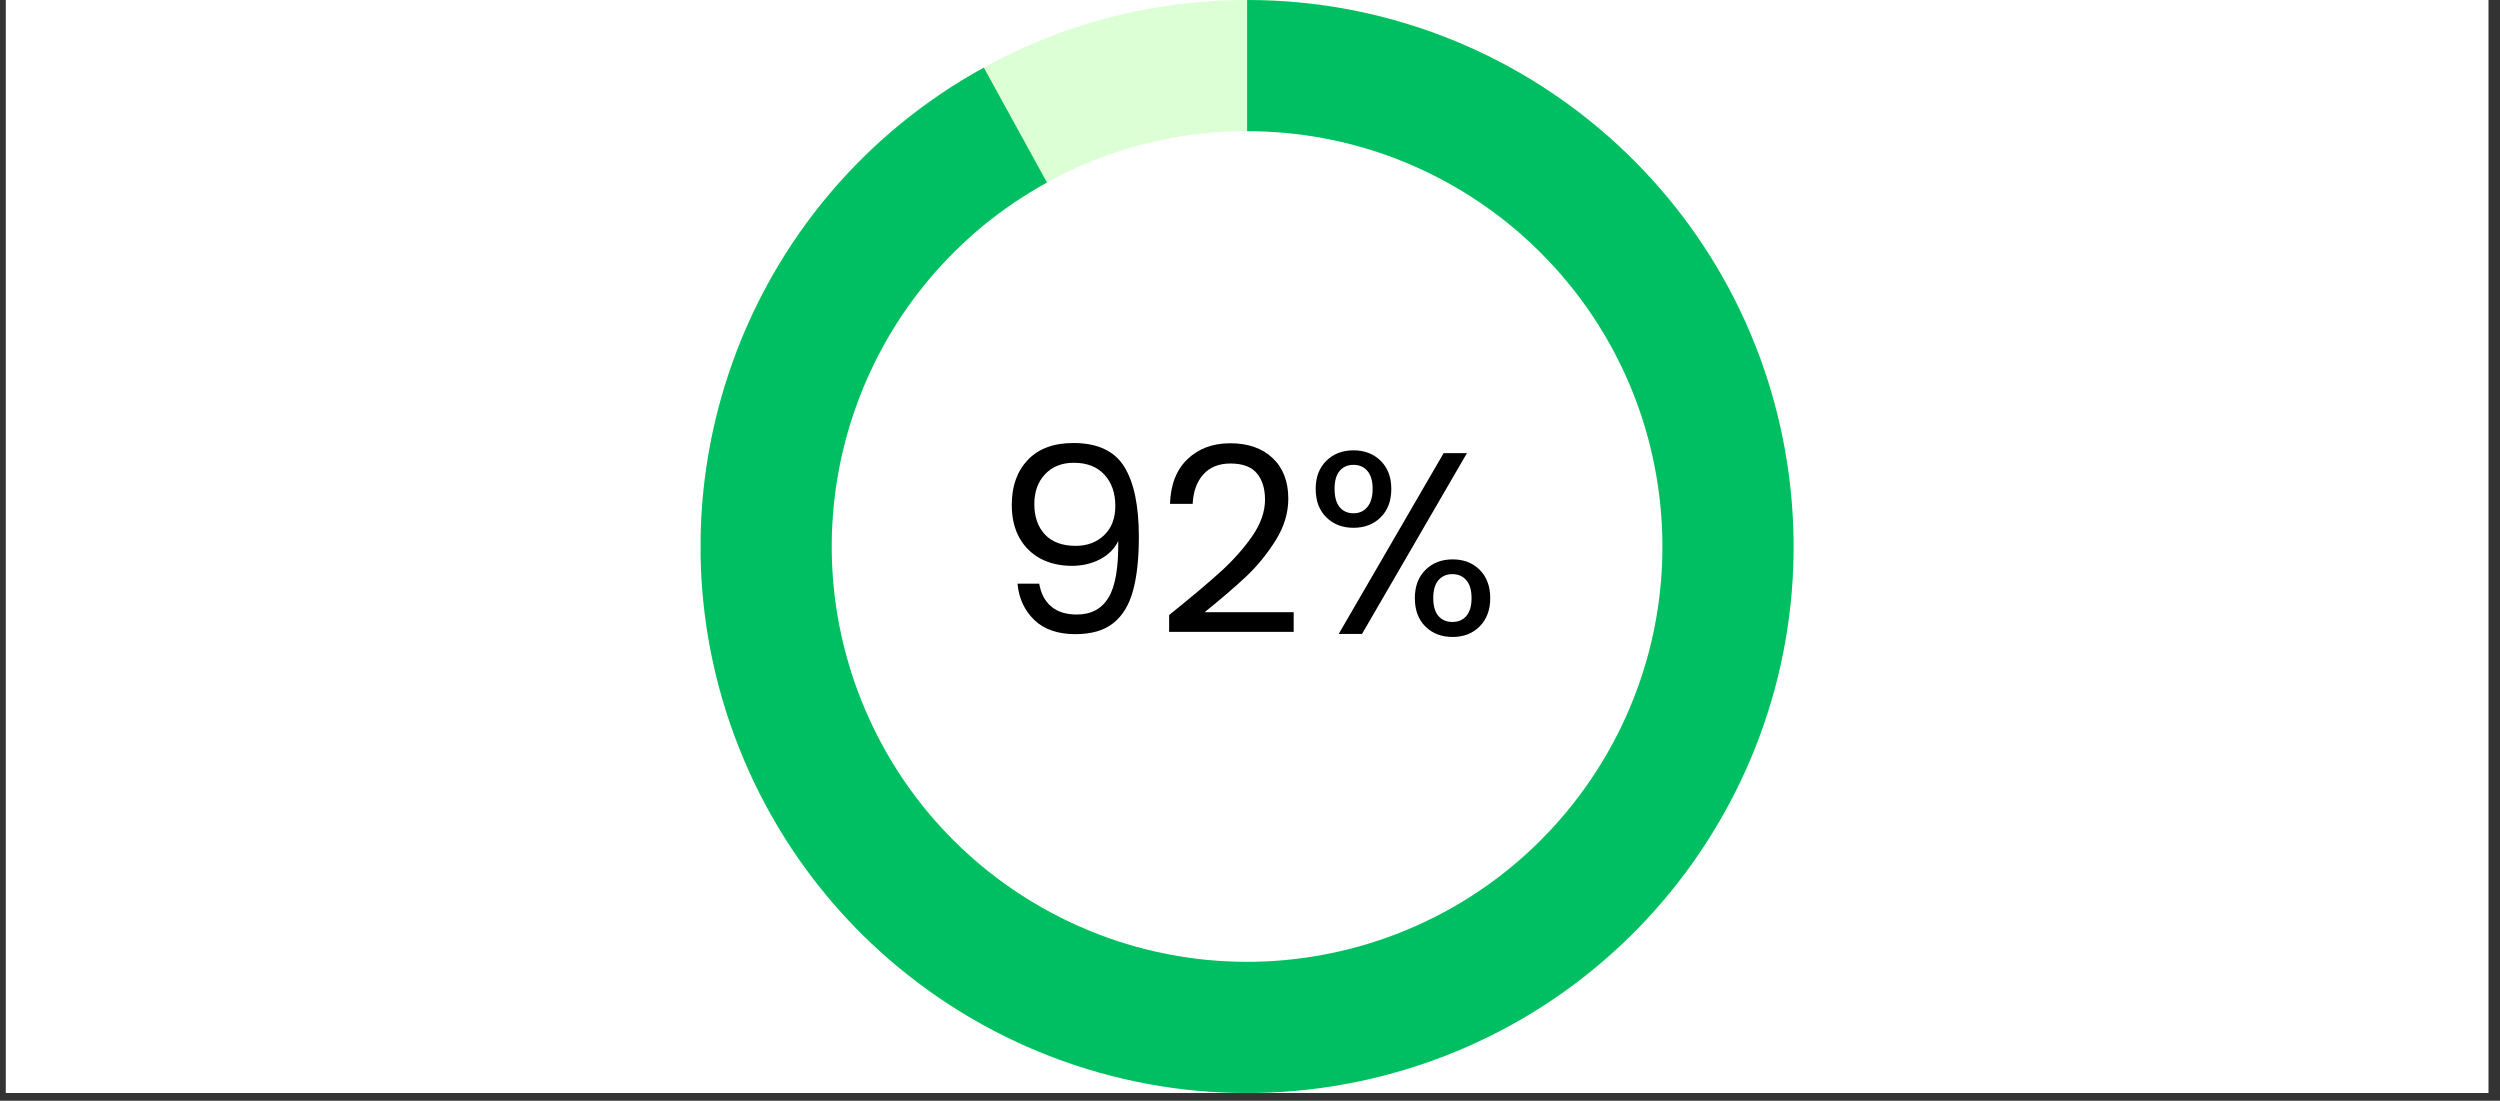 <svg xmlns="http://www.w3.org/2000/svg" xmlns:xlink="http://www.w3.org/1999/xlink" width="427" zoomAndPan="magnify" viewBox="0 0 320.25 141" height="188" preserveAspectRatio="xMidYMid meet" version="1.0"><rect x="0" y="0" width="320.25" height="141" fill="#333333" stroke="none"/><defs><g/><clipPath id="191fcc8703"><path d="M 0.754 0 L 318.75 0 L 318.75 140.008 L 0.754 140.008 Z M 0.754 0 " clip-rule="nonzero"/></clipPath><clipPath id="d55d936ddd"><path d="M 89.75 0 L 229.758 0 L 229.758 140.008 L 89.75 140.008 Z M 89.75 0 " clip-rule="nonzero"/></clipPath><clipPath id="279749db53"><path d="M 159.754 0 C 198.414 0 229.758 31.34 229.758 70.004 C 229.758 108.664 198.414 140.008 159.754 140.008 C 121.09 140.008 89.75 108.664 89.75 70.004 C 89.75 31.34 121.09 0 159.754 0 L 159.754 16.801 C 130.371 16.801 106.551 40.621 106.551 70.004 C 106.551 99.387 130.371 123.207 159.754 123.207 C 189.137 123.207 212.957 99.387 212.957 70.004 C 212.957 40.621 189.137 16.801 159.754 16.801 Z M 159.754 0 " clip-rule="nonzero"/></clipPath><clipPath id="c2185e793a"><path d="M 89 0 L 230 0 L 230 140.008 L 89 140.008 Z M 89 0 " clip-rule="nonzero"/></clipPath><clipPath id="0881d82e4c"><path d="M 159.754 0 C 195.023 0 224.785 26.238 229.203 61.23 C 233.625 96.223 211.324 129.035 177.16 137.809 C 143 146.578 107.648 128.566 94.664 95.773 C 81.68 62.98 95.121 25.648 126.027 8.66 L 134.121 23.383 C 110.633 36.297 100.418 64.668 110.285 89.59 C 120.152 114.512 147.02 128.199 172.984 121.535 C 198.945 114.867 215.895 89.93 212.535 63.336 C 209.176 36.742 186.559 16.801 159.754 16.801 Z M 159.754 0 " clip-rule="nonzero"/></clipPath></defs><g clip-path="url(#191fcc8703)"><path fill="#ffffff" d="M 0.754 0 L 318.75 0 L 318.75 140.008 L 0.754 140.008 Z M 0.754 0 " fill-opacity="1" fill-rule="nonzero"/><path fill="#ffffff" d="M 0.754 0 L 318.75 0 L 318.75 140.008 L 0.754 140.008 Z M 0.754 0 " fill-opacity="1" fill-rule="nonzero"/></g><g fill="#000000" fill-opacity="1"><g transform="translate(127.185, 81.204)"><g><path d="M 5.938 -6.438 C 6.156 -5.176 6.664 -4.203 7.469 -3.516 C 8.281 -2.828 9.375 -2.484 10.75 -2.484 C 12.582 -2.484 13.938 -3.203 14.812 -4.641 C 15.688 -6.078 16.102 -8.5 16.062 -11.906 C 15.594 -10.914 14.816 -10.133 13.734 -9.562 C 12.648 -9 11.445 -8.719 10.125 -8.719 C 8.633 -8.719 7.305 -9.02 6.141 -9.625 C 4.984 -10.238 4.07 -11.129 3.406 -12.297 C 2.75 -13.473 2.422 -14.891 2.422 -16.547 C 2.422 -18.922 3.102 -20.832 4.469 -22.281 C 5.844 -23.727 7.789 -24.453 10.312 -24.453 C 13.406 -24.453 15.578 -23.441 16.828 -21.422 C 18.078 -19.41 18.703 -16.414 18.703 -12.438 C 18.703 -9.656 18.453 -7.352 17.953 -5.531 C 17.461 -3.719 16.625 -2.336 15.438 -1.391 C 14.258 -0.441 12.641 0.031 10.578 0.031 C 8.328 0.031 6.57 -0.57 5.312 -1.781 C 4.051 -3 3.332 -4.551 3.156 -6.438 Z M 10.609 -11.281 C 12.098 -11.281 13.316 -11.738 14.266 -12.656 C 15.211 -13.57 15.688 -14.816 15.688 -16.391 C 15.688 -18.047 15.223 -19.379 14.297 -20.391 C 13.367 -21.41 12.062 -21.922 10.375 -21.922 C 8.832 -21.922 7.602 -21.43 6.688 -20.453 C 5.77 -19.484 5.312 -18.207 5.312 -16.625 C 5.312 -15.008 5.766 -13.711 6.672 -12.734 C 7.578 -11.766 8.891 -11.281 10.609 -11.281 Z M 10.609 -11.281 "/></g></g></g><g fill="#000000" fill-opacity="1"><g transform="translate(148.079, 81.204)"><g><path d="M 1.688 -2.422 C 4.5 -4.68 6.703 -6.535 8.297 -7.984 C 9.891 -9.43 11.234 -10.941 12.328 -12.516 C 13.422 -14.098 13.969 -15.656 13.969 -17.188 C 13.969 -18.625 13.617 -19.754 12.922 -20.578 C 12.223 -21.41 11.098 -21.828 9.547 -21.828 C 8.047 -21.828 6.879 -21.352 6.047 -20.406 C 5.223 -19.469 4.773 -18.219 4.703 -16.656 L 1.797 -16.656 C 1.879 -19.133 2.629 -21.047 4.047 -22.391 C 5.461 -23.742 7.285 -24.422 9.516 -24.422 C 11.797 -24.422 13.602 -23.789 14.938 -22.531 C 16.281 -21.27 16.953 -19.531 16.953 -17.312 C 16.953 -15.477 16.406 -13.691 15.312 -11.953 C 14.219 -10.223 12.973 -8.695 11.578 -7.375 C 10.18 -6.062 8.398 -4.531 6.234 -2.781 L 17.641 -2.781 L 17.641 -0.266 L 1.688 -0.266 Z M 1.688 -2.422 "/></g></g></g><g fill="#000000" fill-opacity="1"><g transform="translate(167.148, 81.204)"><g><path d="M 1.391 -18.578 C 1.391 -20.078 1.844 -21.273 2.75 -22.172 C 3.656 -23.066 4.816 -23.516 6.234 -23.516 C 7.648 -23.516 8.812 -23.066 9.719 -22.172 C 10.625 -21.273 11.078 -20.078 11.078 -18.578 C 11.078 -17.047 10.625 -15.832 9.719 -14.938 C 8.812 -14.039 7.648 -13.594 6.234 -13.594 C 4.816 -13.594 3.656 -14.039 2.75 -14.938 C 1.844 -15.832 1.391 -17.047 1.391 -18.578 Z M 20.766 -23.156 L 7.328 0 L 4.344 0 L 17.781 -23.156 Z M 6.234 -21.656 C 5.484 -21.656 4.891 -21.395 4.453 -20.875 C 4.023 -20.363 3.812 -19.598 3.812 -18.578 C 3.812 -17.555 4.023 -16.781 4.453 -16.25 C 4.891 -15.719 5.484 -15.453 6.234 -15.453 C 6.984 -15.453 7.578 -15.723 8.016 -16.266 C 8.461 -16.805 8.688 -17.578 8.688 -18.578 C 8.688 -19.598 8.461 -20.363 8.016 -20.875 C 7.578 -21.395 6.984 -21.656 6.234 -21.656 Z M 14.094 -4.578 C 14.094 -6.098 14.547 -7.305 15.453 -8.203 C 16.359 -9.098 17.52 -9.547 18.938 -9.547 C 20.352 -9.547 21.508 -9.098 22.406 -8.203 C 23.301 -7.305 23.75 -6.098 23.75 -4.578 C 23.75 -3.078 23.301 -1.875 22.406 -0.969 C 21.508 -0.062 20.352 0.391 18.938 0.391 C 17.52 0.391 16.359 -0.051 15.453 -0.938 C 14.547 -1.832 14.094 -3.047 14.094 -4.578 Z M 18.906 -7.656 C 18.156 -7.656 17.555 -7.395 17.109 -6.875 C 16.672 -6.363 16.453 -5.598 16.453 -4.578 C 16.453 -3.578 16.672 -2.816 17.109 -2.297 C 17.555 -1.785 18.156 -1.531 18.906 -1.531 C 19.656 -1.531 20.25 -1.785 20.688 -2.297 C 21.133 -2.816 21.359 -3.578 21.359 -4.578 C 21.359 -5.598 21.133 -6.363 20.688 -6.875 C 20.25 -7.395 19.656 -7.656 18.906 -7.656 Z M 18.906 -7.656 "/></g></g></g><g clip-path="url(#d55d936ddd)"><g clip-path="url(#279749db53)"><path fill="#ddffd5" d="M 89.75 0 L 229.758 0 L 229.758 140.008 L 89.75 140.008 Z M 89.75 0 " fill-opacity="1" fill-rule="nonzero"/></g></g><g clip-path="url(#c2185e793a)"><g clip-path="url(#0881d82e4c)"><path fill="#00bf63" d="M 89.75 0 L 229.758 0 L 229.758 140.008 L 89.75 140.008 Z M 89.75 0 " fill-opacity="1" fill-rule="nonzero"/></g></g></svg>